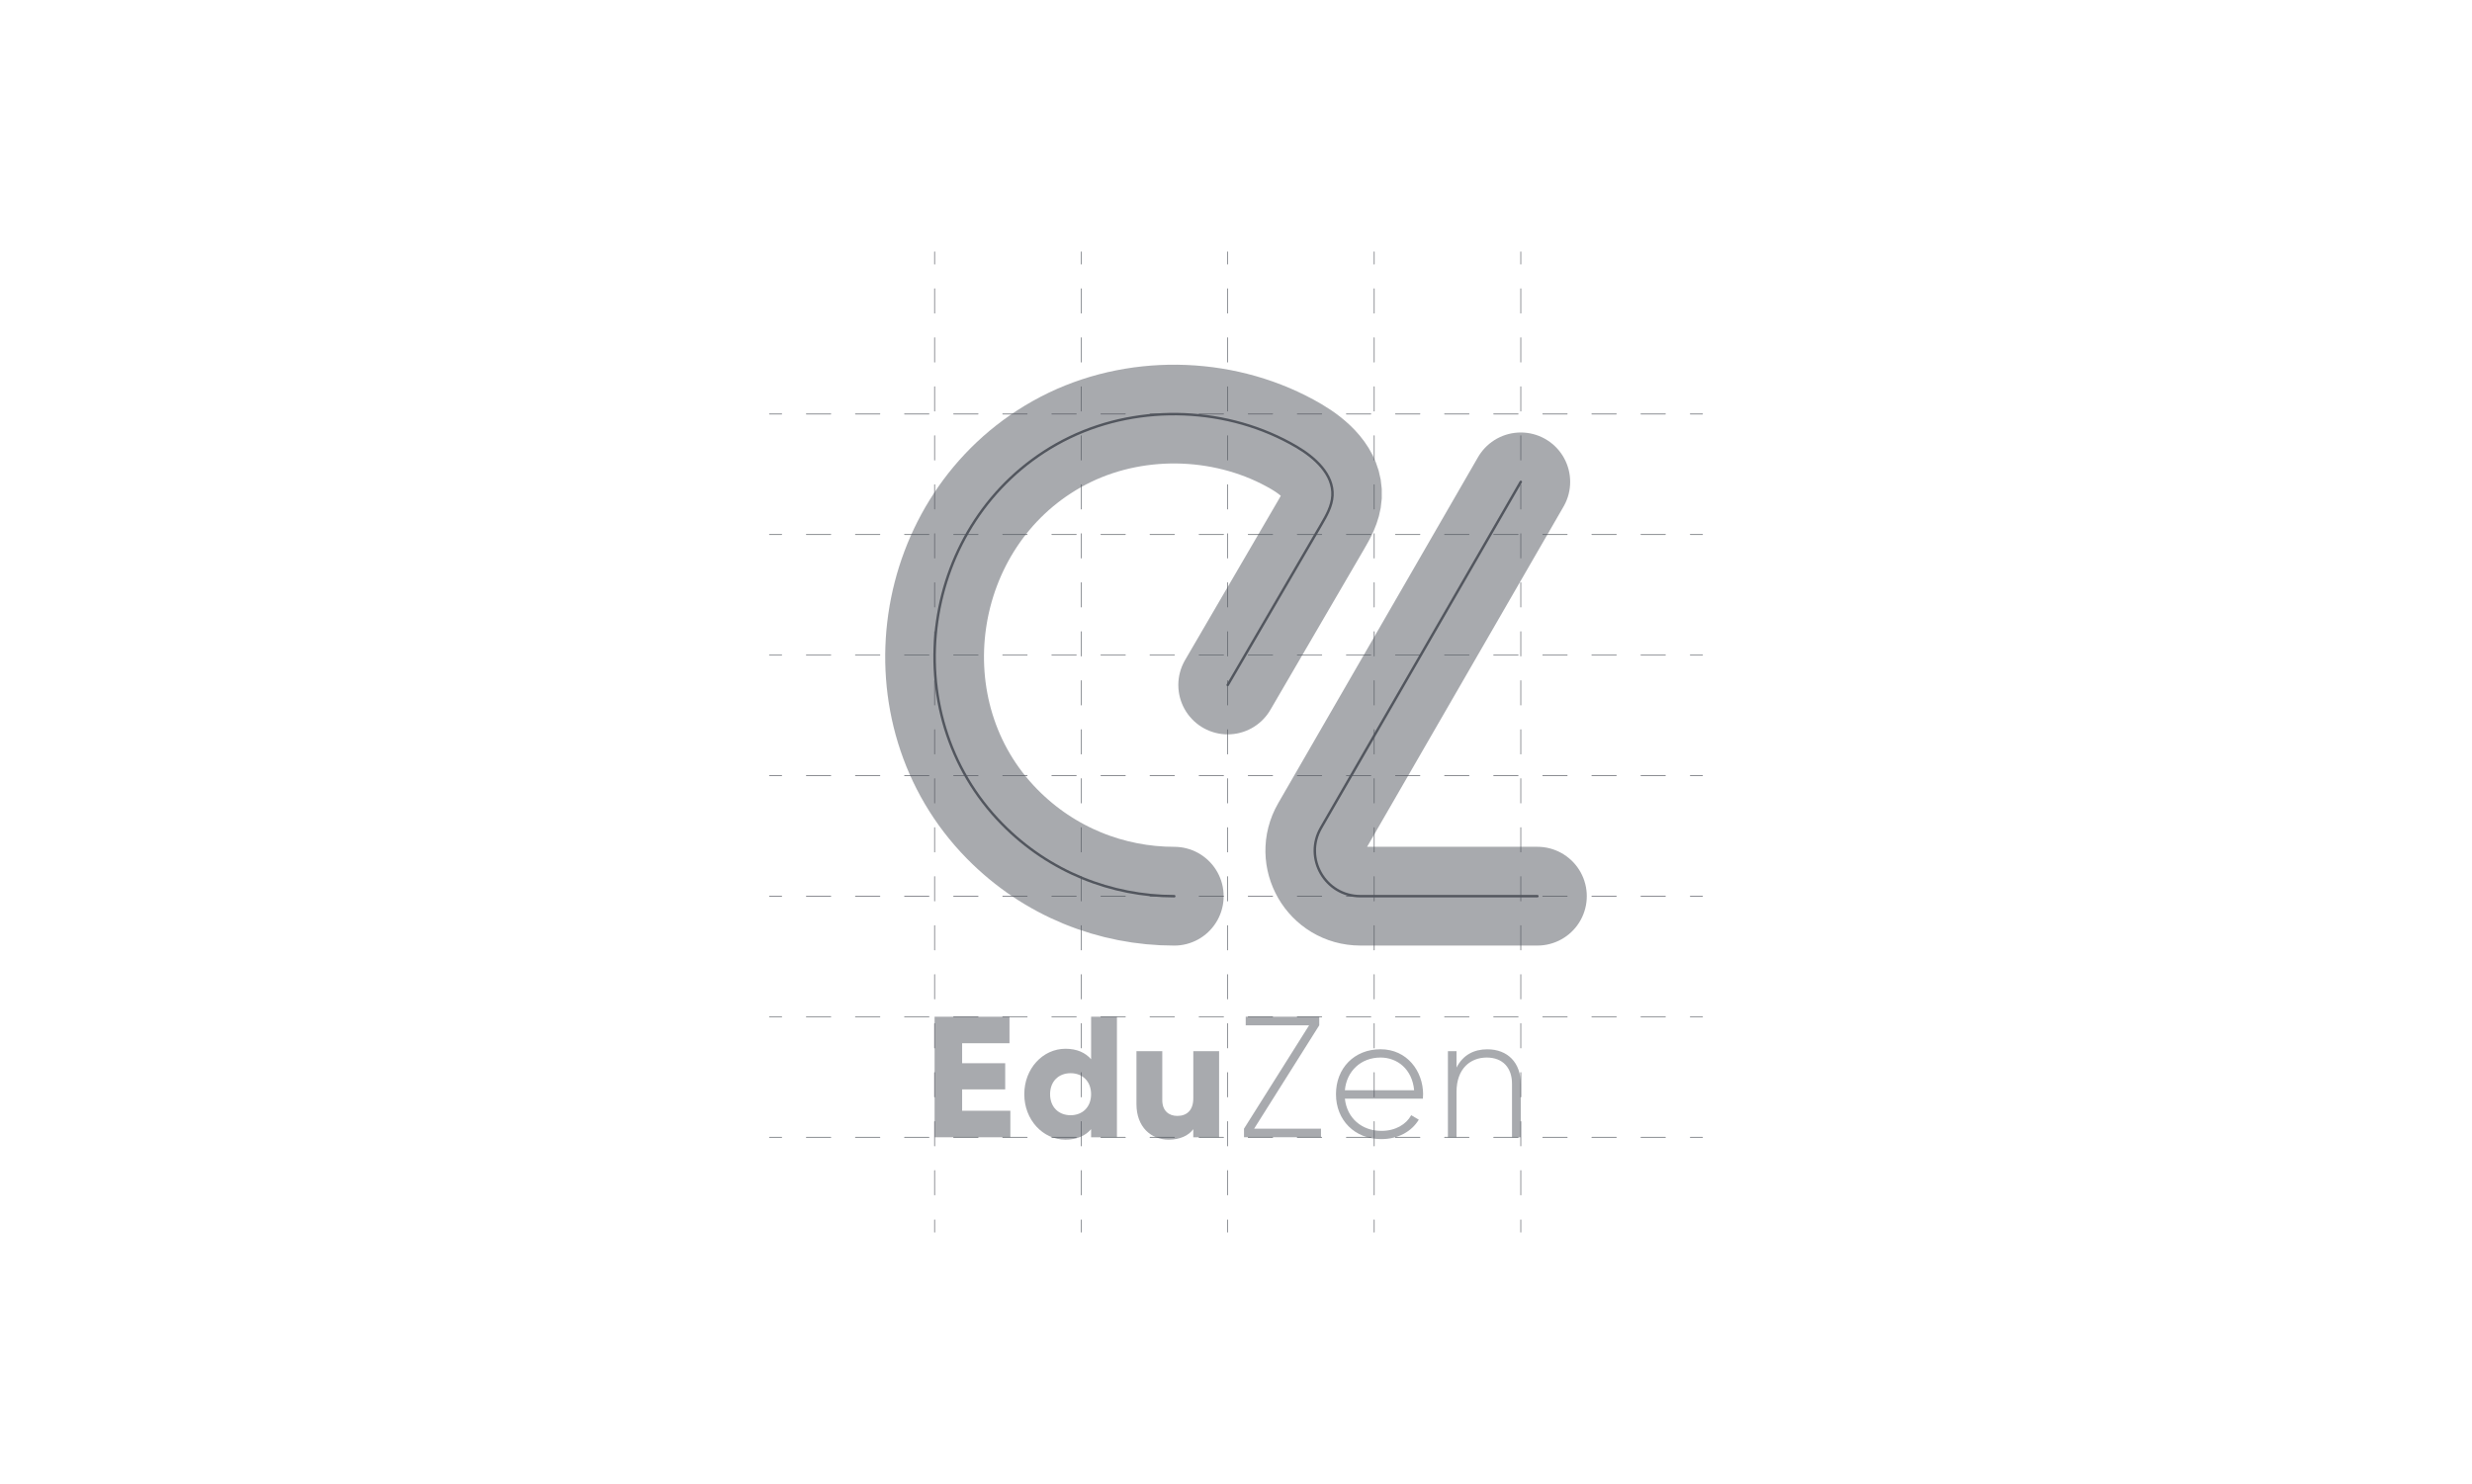 <?xml version="1.0" encoding="UTF-8"?>
<svg xmlns="http://www.w3.org/2000/svg" id="Layer_1" data-name="Layer 1" viewBox="0 0 1001 601">
  <defs>
    <style>
      .cls-1, .cls-2, .cls-3, .cls-4, .cls-5 {
        fill: none;
        stroke: #52565e;
        stroke-linecap: round;
        stroke-linejoin: round;
      }

      .cls-1, .cls-2, .cls-4 {
        stroke-width: .25px;
      }

      .cls-2 {
        stroke-dasharray: 9.92 9.92;
      }

      .cls-4 {
        stroke-dasharray: 9.94 9.94;
      }

      .cls-6 {
        fill: #52565e;
      }

      .cls-5 {
        stroke-width: 40px;
      }

      .cls-7 {
        opacity: .5;
      }
    </style>
  </defs>
  <g class="cls-7">
    <path class="cls-6" d="M409.13,449.84v10.74h-30.69v-48.82h30.34v10.74h-19.18v8.09h17.44v10.6h-17.44v8.65h19.53Z"></path>
    <path class="cls-6" d="M452.29,411.76v48.82h-10.46v-3.28c-2.3,2.65-5.72,4.25-10.39,4.25-9.14,0-16.67-8.02-16.67-18.41s7.53-18.41,16.67-18.41c4.67,0,8.09,1.6,10.39,4.25v-17.23h10.46ZM441.82,443.14c0-5.23-3.49-8.51-8.3-8.51s-8.3,3.28-8.3,8.51,3.49,8.51,8.3,8.51,8.3-3.28,8.3-8.51Z"></path>
    <path class="cls-6" d="M493.66,425.71v34.87h-10.46v-3.28c-1.88,2.58-5.37,4.25-9.97,4.25-7.04,0-13.04-5.02-13.04-14.44v-21.41h10.46v19.88c0,4.32,2.72,6.35,6.07,6.35,3.84,0,6.49-2.23,6.49-7.18v-19.04h10.46Z"></path>
    <path class="cls-6" d="M534.92,457.09v3.49h-31.18v-3.49l26.36-41.85h-25.67v-3.49h29.78v3.49l-26.36,41.85h27.06Z"></path>
    <path class="cls-6" d="M576.25,443.28c0,.56-.07,1.12-.07,1.67h-31.59c.84,7.88,6.84,13.04,14.79,13.04,5.72,0,10.04-2.65,12.07-6.35l3.07,1.81c-2.86,4.74-8.3,7.88-15.2,7.88-10.74,0-18.34-7.67-18.34-18.2s7.39-18.2,18.06-18.2,17.23,8.79,17.23,18.34ZM544.59,441.54h28.04c-.77-8.51-6.77-13.25-13.6-13.25-7.95,0-13.74,5.51-14.44,13.25Z"></path>
    <path class="cls-6" d="M615.82,438.89v21.69h-3.56v-21.69c0-6.42-3.7-10.6-10.25-10.6s-12.21,4.46-12.21,13.88v18.41h-3.49v-34.87h3.49v6.63c2.65-5.16,7.11-7.39,12.48-7.39,8.3,0,13.53,5.51,13.53,13.95Z"></path>
  </g>
  <g>
    <line class="cls-1" x1="311.56" y1="167.69" x2="316.56" y2="167.69"></line>
    <line class="cls-4" x1="326.5" y1="167.69" x2="679.47" y2="167.69"></line>
    <line class="cls-1" x1="684.44" y1="167.69" x2="689.44" y2="167.69"></line>
  </g>
  <g>
    <line class="cls-1" x1="311.56" y1="362.95" x2="316.56" y2="362.95"></line>
    <line class="cls-4" x1="326.5" y1="362.95" x2="679.47" y2="362.95"></line>
    <line class="cls-1" x1="684.44" y1="362.95" x2="689.44" y2="362.95"></line>
  </g>
  <g>
    <line class="cls-1" x1="311.56" y1="265.32" x2="316.56" y2="265.32"></line>
    <line class="cls-4" x1="326.5" y1="265.32" x2="679.47" y2="265.32"></line>
    <line class="cls-1" x1="684.44" y1="265.32" x2="689.44" y2="265.32"></line>
  </g>
  <g>
    <line class="cls-1" x1="497.13" y1="101.98" x2="497.13" y2="106.98"></line>
    <line class="cls-2" x1="497.13" y1="116.91" x2="497.13" y2="489.06"></line>
    <line class="cls-1" x1="497.13" y1="494.02" x2="497.13" y2="499.02"></line>
  </g>
  <g>
    <line class="cls-1" x1="378.44" y1="101.98" x2="378.44" y2="106.98"></line>
    <line class="cls-2" x1="378.44" y1="116.91" x2="378.44" y2="489.06"></line>
    <line class="cls-1" x1="378.44" y1="494.02" x2="378.44" y2="499.02"></line>
  </g>
  <g>
    <line class="cls-1" x1="437.79" y1="101.98" x2="437.79" y2="106.98"></line>
    <line class="cls-2" x1="437.79" y1="116.91" x2="437.79" y2="489.06"></line>
    <line class="cls-1" x1="437.79" y1="494.02" x2="437.79" y2="499.02"></line>
  </g>
  <g>
    <line class="cls-1" x1="556.48" y1="101.98" x2="556.48" y2="106.98"></line>
    <line class="cls-2" x1="556.48" y1="116.91" x2="556.48" y2="489.06"></line>
    <line class="cls-1" x1="556.48" y1="494.02" x2="556.48" y2="499.02"></line>
  </g>
  <g>
    <line class="cls-1" x1="615.82" y1="101.98" x2="615.82" y2="106.98"></line>
    <line class="cls-2" x1="615.82" y1="116.91" x2="615.82" y2="489.06"></line>
    <line class="cls-1" x1="615.82" y1="494.02" x2="615.82" y2="499.02"></line>
  </g>
  <g>
    <line class="cls-1" x1="311.56" y1="216.51" x2="316.56" y2="216.51"></line>
    <line class="cls-4" x1="326.5" y1="216.51" x2="679.47" y2="216.51"></line>
    <line class="cls-1" x1="684.44" y1="216.51" x2="689.44" y2="216.51"></line>
  </g>
  <g>
    <line class="cls-1" x1="311.56" y1="314.13" x2="316.56" y2="314.13"></line>
    <line class="cls-4" x1="326.5" y1="314.13" x2="679.47" y2="314.13"></line>
    <line class="cls-1" x1="684.44" y1="314.13" x2="689.44" y2="314.13"></line>
  </g>
  <g>
    <line class="cls-1" x1="311.56" y1="411.76" x2="316.56" y2="411.76"></line>
    <line class="cls-4" x1="326.5" y1="411.76" x2="679.47" y2="411.76"></line>
    <line class="cls-1" x1="684.44" y1="411.76" x2="689.44" y2="411.76"></line>
  </g>
  <g>
    <line class="cls-1" x1="311.56" y1="460.57" x2="316.56" y2="460.57"></line>
    <line class="cls-4" x1="326.5" y1="460.57" x2="679.47" y2="460.57"></line>
    <line class="cls-1" x1="684.44" y1="460.57" x2="689.44" y2="460.57"></line>
  </g>
  <g class="cls-7">
    <path class="cls-5" d="M475.5,362.95c-25.27,0-50.54-9.74-69.7-29.23-44.45-45.21-33.03-122.67,22-153.77,1.79-1.01,3.61-1.96,5.47-2.85,28.71-13.79,64.24-12.31,91.71,3.8,7.46,4.38,15.07,11.22,14.58,19.86-.24,4.24-2.44,8.08-4.58,11.75-10.27,17.58-27.57,47.33-37.84,64.9"></path>
    <path class="cls-5" d="M615.82,195.15l-80.91,140.14c-7.1,12.29,1.77,27.65,15.96,27.65h71.68"></path>
  </g>
  <g>
    <path class="cls-3" d="M475.5,362.95c-25.27,0-50.54-9.74-69.7-29.23-44.45-45.21-33.03-122.67,22-153.77,1.79-1.01,3.61-1.96,5.47-2.85,28.71-13.79,64.24-12.31,91.71,3.8,7.46,4.38,15.07,11.22,14.58,19.86-.24,4.24-2.44,8.08-4.58,11.75-10.27,17.58-27.57,47.33-37.84,64.9"></path>
    <path class="cls-3" d="M615.82,195.15l-80.91,140.14c-7.1,12.29,1.77,27.65,15.96,27.65h71.68"></path>
  </g>
</svg>
